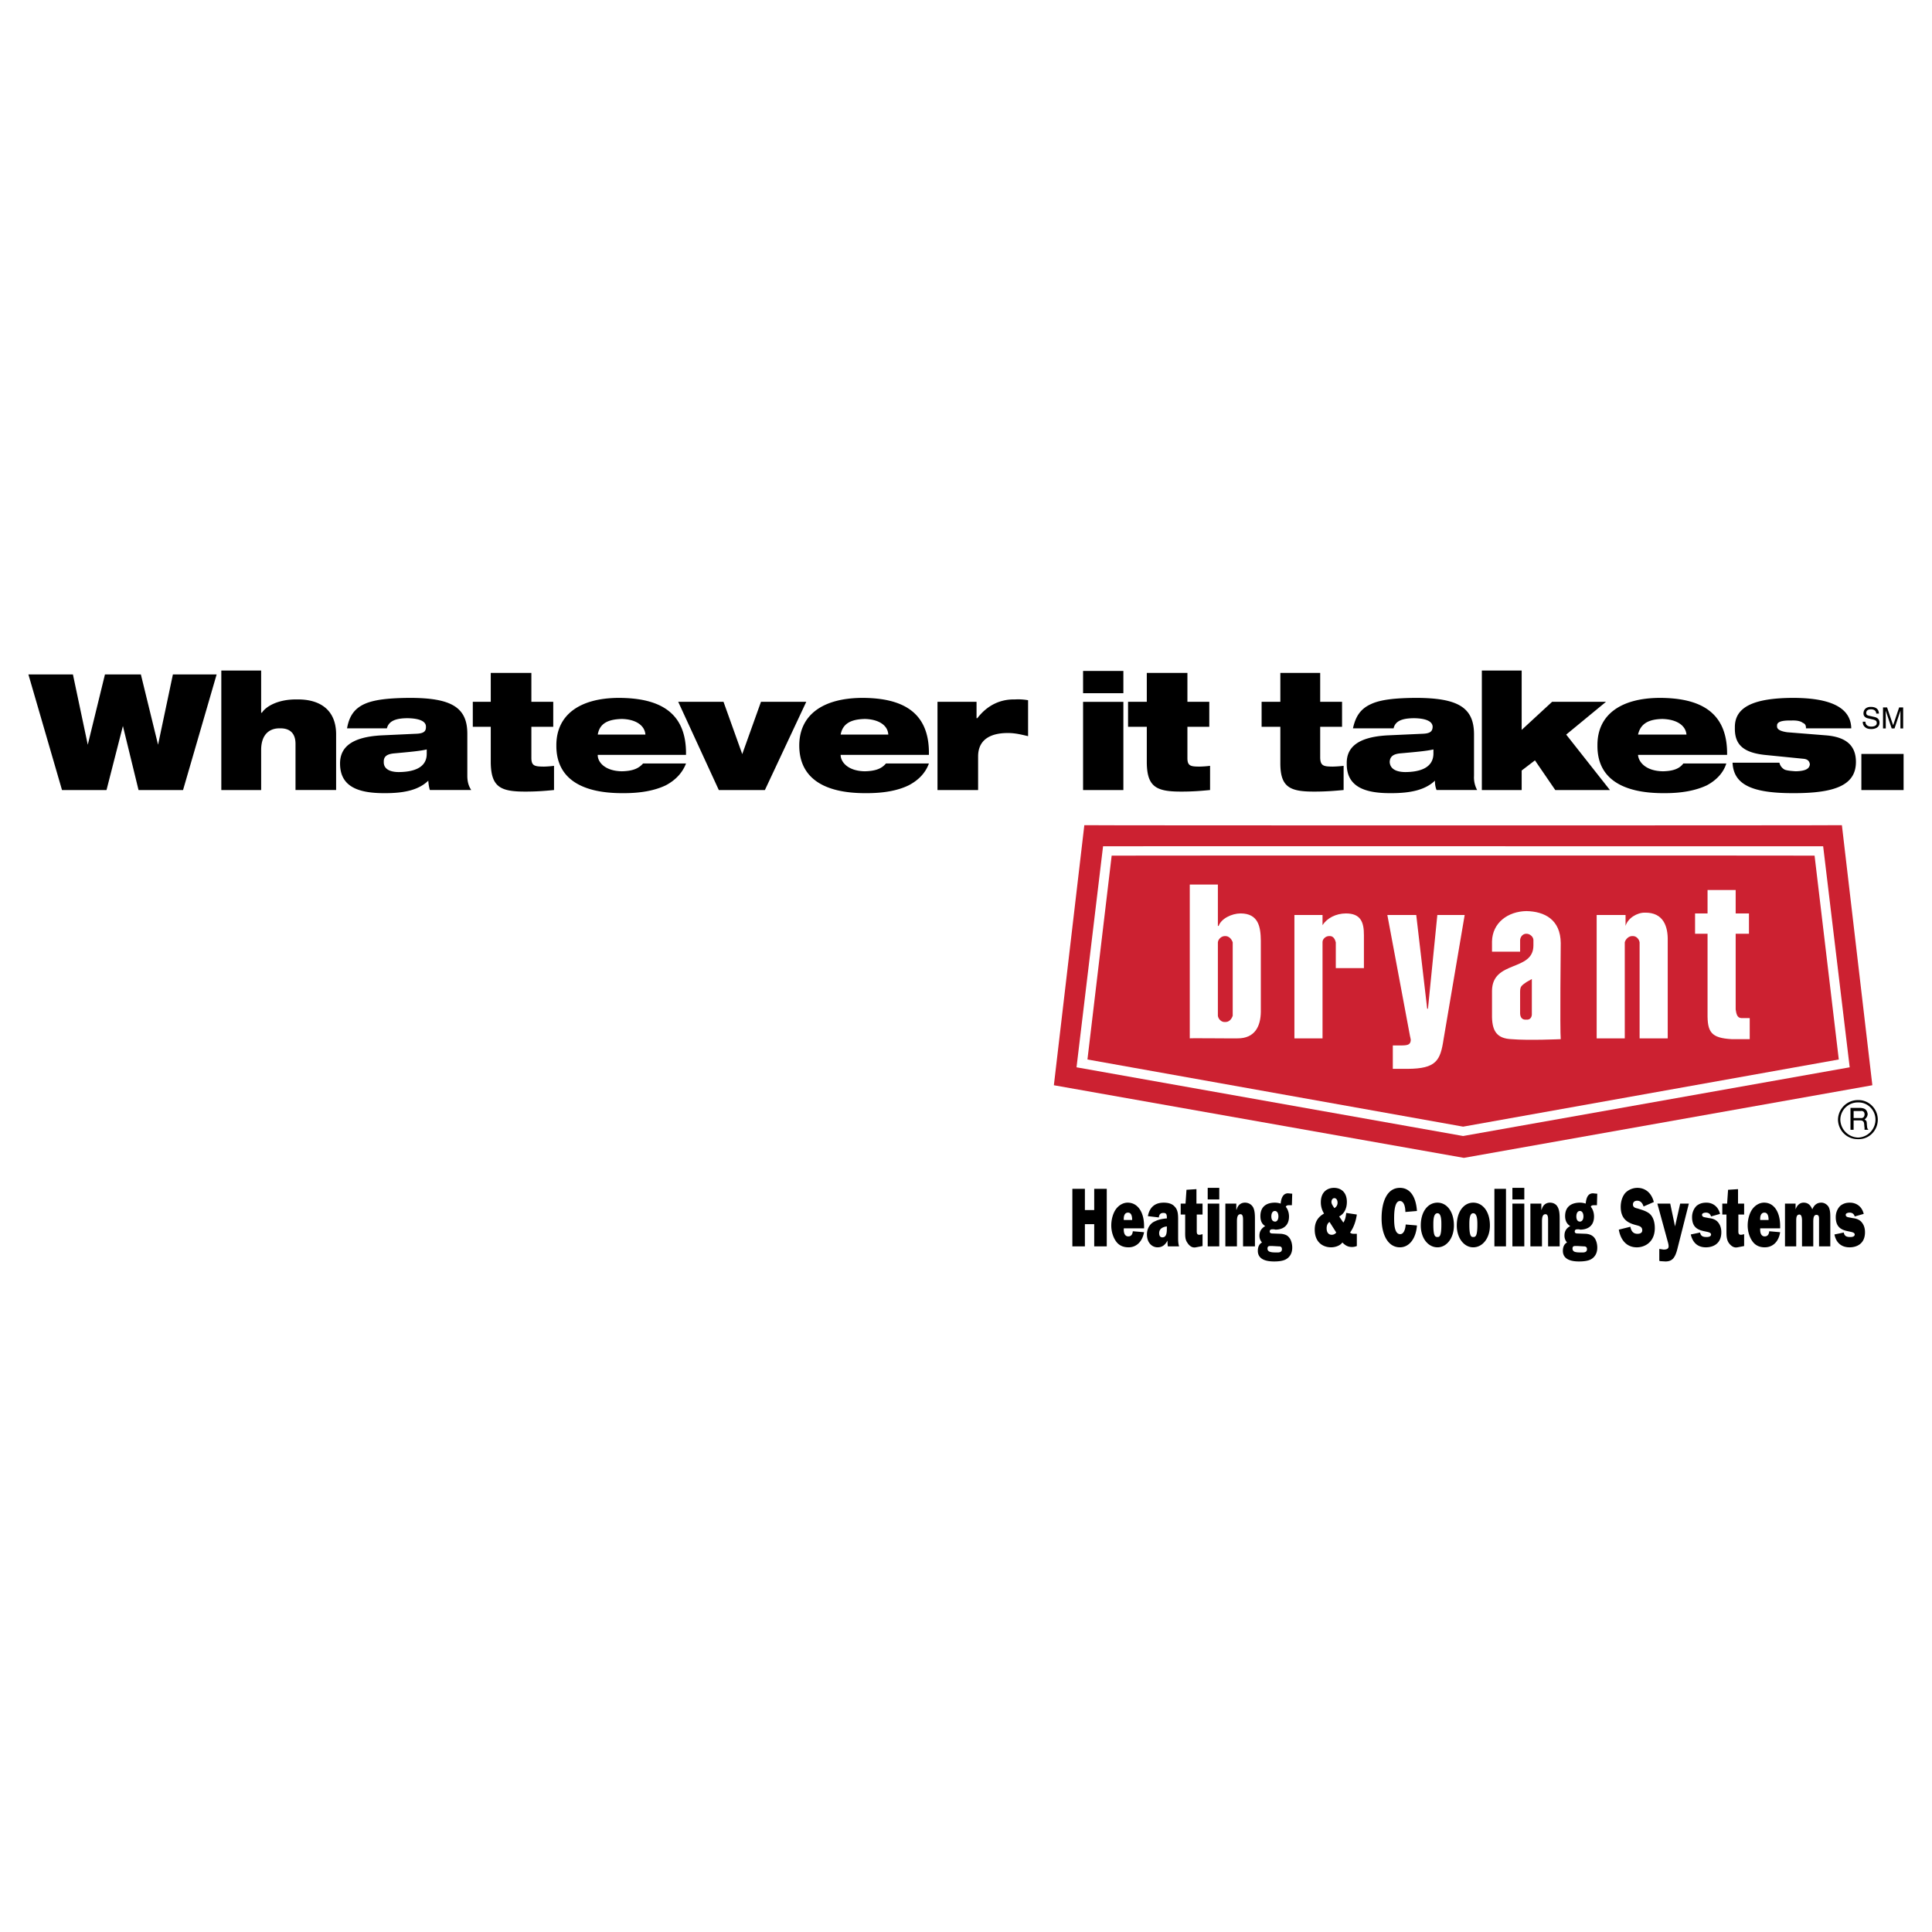 <svg xmlns="http://www.w3.org/2000/svg" width="2500" height="2500" viewBox="0 0 192.756 192.756"><g fill-rule="evenodd" clip-rule="evenodd"><path fill="#fff" d="M0 0h192.756v192.756H0V0z"/><path d="M185.402 113.652c-1.123.035-2.004-.846-2.025-1.947a1.984 1.984 0 0 1 2.025-1.949c1.057-.016 1.943.871 1.947 1.949-.003 1.102-.89 1.977-1.947 1.947zm0-3.662a1.742 1.742 0 0 0-1.793 1.715 1.83 1.83 0 0 0 1.793 1.791 1.798 1.798 0 0 0 1.715-1.791c0-.953-.783-1.736-1.715-1.715zm-.779.545h1.014c.309.033.633.098.701.623-.027.246-.113.35-.312.547.211.105.217.141.234.545.039.258 0 .305.154.467h-.389v-.232c-.07-.273.057-.674-.389-.703h-.701v.936h-.312v-2.183zm.313.313v.701h.701c.166.016.348-.035.389-.312.027-.375-.24-.422-.389-.389h-.701z"/><path d="M146.053 115.521l-40.908-7.246 3.039-25.947c.02.033 75.562.033 75.582 0l3.039 25.947-40.752 7.246z" fill="#cc2131"/><path d="M118.703 88.25h2.805v4.129h.078c.25-.726 1.299-1.241 2.182-1.247 1.779.006 2.008 1.315 2.025 2.727v7.091c-.018 1.391-.555 2.662-2.338 2.648-.879.014-4.727-.035-4.752 0V88.25zm2.805 13.092c.031.314.352.656.701.623.424.033.676-.309.779-.623v-7.326c-.104-.302-.355-.645-.779-.623-.35 0-.67.3-.701.623v7.326zM131.949 92.302c.459-.712 1.342-1.163 2.338-1.169 1.438.006 1.801.821 1.791 2.182v3.272h-2.805v-2.572c-.074-.302-.25-.645-.623-.623-.4-.022-.721.321-.701.623v9.583h-2.805V91.289h2.805v1.013zM146.131 91.289l-2.104 12.389c-.322 2.141-.73 2.943-3.586 2.961h-1.48v-2.336h.936c.625-.008.828-.115.857-.547-.029-.127-.029-.232-.078-.389l-2.26-12.078h2.883l1.092 9.35h.078l.934-9.35h2.728zM148.857 93.938c.037-1.876 1.584-3.005 3.428-3.039 1.82.034 3.412.852 3.43 3.195 0 0-.088 8.759 0 9.583 0 0-3.246.146-4.91 0-1.43-.059-1.91-.777-1.947-2.182v-2.648c.037-3.073 4.131-1.893 4.131-4.52v-.545c0-.283-.316-.626-.703-.623-.387-.003-.605.34-.623.623v1.169h-2.805v-1.013h-.001zm2.805 7.169c.01.324.141.662.623.623.416.039.574-.299.547-.623v-3.43l-.547.312c-.508.352-.613.436-.623.936v2.182zM162.182 92.38c.221-.768 1.145-1.344 1.949-1.325 1.811-.019 2.291 1.35 2.258 2.805v9.739h-2.805v-9.583c-.049-.302-.316-.645-.701-.623-.389-.022-.707.321-.779.623v9.583h-2.805v-12.31h2.883v1.091zM173.168 91.133h1.326v2.026h-1.326v7.557c.061.381.127.832.547.857h.855v2.104h-1.791c-2.076-.113-2.441-.713-2.416-2.57V93.16h-1.246v-2.026h1.246v-2.338h2.805v2.337z" fill="#fff"/><path d="M6.186 78.822h4.441l1.636-6.39 1.559 6.39h4.441l3.351-11.532H17.25l-1.48 7.013-1.715-7.013h-3.584l-1.714 7.013-1.481-7.013H2.834l3.352 11.532zM22.081 78.822h3.974V74.77c.021-1.496.826-2.123 1.87-2.104.965-.02 1.561.463 1.558 1.558v4.597h4.052v-5.61c-.029-2.462-1.702-3.459-3.896-3.428-1.954-.031-3.145.741-3.506 1.325h-.078V66.9h-3.974v11.922zM38.6 72.667c.214-.855 1.131-1 2.026-1.013 1.163.013 1.887.286 1.87.857.017.491-.257.684-1.09.701l-3.351.156c-2.987.164-4.129 1.193-4.129 2.805 0 2.248 1.705 2.971 4.441 2.96 2.104.011 3.471-.375 4.363-1.247.024.357.072.646.156.935h4.129c-.209-.321-.386-.723-.39-1.402v-4.208c.004-2.655-1.621-3.571-5.688-3.584-2.156.013-3.619.174-4.598.623-1 .467-1.498 1.207-1.714 2.416H38.6v.001zm3.974 2.493c.036 1.524-1.46 1.862-2.805 1.87-1.003-.008-1.501-.395-1.48-1.013-.021-.556.333-.797 1.091-.857 1.413-.132 2.555-.229 3.195-.39v.39h-.001zM47.171 72.51h1.792v3.584c.036 2.422.969 2.888 3.429 2.883 1.239.005 2.204-.091 2.883-.156v-2.415a9.425 9.425 0 0 1-1.013.078c-.904-.01-1.242-.058-1.247-.857V72.51h2.182v-2.493h-2.182v-2.883h-4.052v2.883h-1.792v2.493zM59.639 73.29c.181-1.092.985-1.527 2.416-1.559 1.352.032 2.269.626 2.338 1.559h-4.754zm4.519 2.883c-.462.527-1.073.752-2.104.779-1.784-.027-2.443-.991-2.416-1.636h8.805c.076-4.373-2.787-5.675-6.701-5.688-3.933.013-6.249 1.717-6.234 4.753-.015 3.22 2.397 4.764 6.624 4.753 1.853.011 3.235-.279 4.286-.779 1.008-.529 1.684-1.285 2.026-2.181h-4.286v-.001zM71.716 78.822h4.598l4.129-8.805h-4.519l-1.87 5.221-1.87-5.221h-4.519l4.051 8.805zM83.872 73.29c.202-1.092 1.007-1.527 2.416-1.559 1.372.032 2.289.626 2.337 1.559h-4.753zm4.519 2.883c-.441.527-1.053.752-2.104.779-1.764-.027-2.423-.991-2.416-1.636h8.806c.096-4.373-2.766-5.675-6.623-5.688-3.99.013-6.306 1.717-6.312 4.753.006 3.22 2.418 4.764 6.624 4.753 1.873.011 3.256-.279 4.285-.779 1.029-.529 1.705-1.285 2.026-2.181h-4.286v-.001zM93.534 78.822h4.052v-3.351c0-1.875 1.529-2.342 2.961-2.337.707-.004 1.301.141 2.025.312v-3.585a5.643 5.643 0 0 0-1.324-.078c-1.393-.031-2.713.532-3.74 1.87h-.078v-1.636h-3.896v8.805zM112.08 78.822v-8.796h-4.021v8.796h4.021zm0-9.662v-2.219h-4.021v2.219h4.021zM112.547 72.51h1.869v3.584c.027 2.422.961 2.888 3.43 2.883 1.23.005 2.195-.091 2.883-.156v-2.415a9.725 9.725 0 0 1-1.092.078c-.834-.01-1.172-.058-1.168-.857V72.51h2.182v-2.493h-2.182v-2.883h-4.053v2.883h-1.869v2.493zM125.871 72.51h1.869v3.584c-.014 2.422.918 2.888 3.352 2.883 1.266.005 2.23-.091 2.961-.156v-2.415a11.33 11.33 0 0 1-1.092.078c-.877-.01-1.215-.058-1.246-.857V72.51h2.182v-2.493h-2.182v-2.883h-3.975v2.883h-1.869v2.493zM139.039 72.667c.186-.855 1.102-1 2.025-1.013 1.135.013 1.857.286 1.871.857-.014.491-.285.684-1.09.701l-3.43.156c-2.939.164-4.08 1.193-4.051 2.805-.029 2.248 1.676 2.971 4.363 2.96 2.152.011 3.52-.375 4.441-1.247a2.35 2.35 0 0 0 .156.935h4.051a2.634 2.634 0 0 1-.312-1.402v-4.208c-.025-2.655-1.648-3.571-5.766-3.584-2.107.013-3.57.174-4.52.623-1.027.467-1.527 1.207-1.791 2.416h4.053v.001zm3.975 2.493c.006 1.524-1.49 1.862-2.805 1.87-1.033-.008-1.531-.395-1.559-1.013.027-.556.381-.797 1.09-.857 1.461-.132 2.604-.229 3.273-.39v.39h.001zM147.844 78.822h3.974v-1.948l1.325-1.013 2.027 2.961h5.453l-4.363-5.532 3.974-3.273h-5.377l-3.039 2.805V66.9h-3.974v11.922z"/><path d="M163.428 73.29c.246-1.092 1.049-1.527 2.416-1.559 1.416.032 2.332.626 2.416 1.559h-4.832zm4.519 2.883c-.398.527-1.01.752-2.025.779-1.799-.027-2.457-.991-2.494-1.636h8.885c.061-4.373-2.803-5.675-6.703-5.688-3.945.013-6.262 1.717-6.232 4.753-.029 3.22 2.383 4.764 6.623 4.753 1.838.011 3.221-.279 4.285-.779.994-.529 1.67-1.285 1.949-2.181h-4.288v-.001zM179.947 75.705c.457.046.586.287.623.545-.037.401-.342.674-1.402.701-.42-.027-.822-.059-1.09-.155a1.029 1.029 0 0 1-.545-.702h-4.676c.102 2.181 1.92 3.049 6.078 3.039 4.268.011 6.229-.858 6.232-3.116-.004-1.504-.822-2.47-2.961-2.649l-3.896-.312c-.832-.119-1.041-.36-1.012-.624-.029-.3.195-.573 1.402-.545.594-.028.965.069 1.168.233.246.092.326.285.312.546h4.52c-.051-2.528-3.059-3.026-5.766-3.039-3.949.013-5.879.897-5.846 2.961-.033 1.538.641 2.471 2.961 2.727l3.898.39zM189.922 78.822V75.22h-4.213v3.602h4.213zM187.461 71.195c-.012-.231-.086-.669-.818-.669-.51 0-.723.321-.723.649 0 .365.311.461.447.494l.43.099c.346.082.447.152.447.371 0 .301-.346.354-.549.354-.27 0-.58-.111-.58-.491h-.266c0 .196.035.371.215.532.092.085.244.202.633.202.359 0 .822-.138.822-.635 0-.333-.205-.497-.477-.561l-.6-.138c-.123-.029-.248-.087-.248-.266 0-.318.301-.368.479-.368.236 0 .506.102.521.427h.267zM189.879 72.679v-2.098h-.402l-.596 1.773h-.006l-.6-1.773h-.406v2.098h.275V71.44c0-.062-.006-.327-.006-.52h.006l.59 1.759h.281l.59-1.762h.006c0 .196-.006.461-.006.523v1.239h.274zM110.422 124.35h-1.252v-2.213h-.93v2.213h-1.25v-5.742h1.25v2.117h.93v-2.117h1.252v5.742zm73.533-1.381c.064.418.385.449.643.449.096 0 .447 0 .447-.256 0-.225-.416-.256-.512-.289-.643-.127-1.379-.287-1.379-1.443 0-.48.191-.865.449-1.121.32-.258.641-.32.961-.32.578 0 1.188.32 1.379 1.121l-.898.256c-.096-.32-.32-.383-.512-.383-.096 0-.385.031-.385.223 0 .129.096.193.191.225.129.033.354.064.482.098.287.031.576.096.832.32.258.256.418.609.418 1.09 0 1.188-.865 1.508-1.539 1.508s-1.314-.32-1.508-1.283l.931-.195zm-4.81-2.885v.576c.16-.449.449-.672.803-.672.385 0 .674.191.865.672.193-.48.514-.672.898-.672.256 0 .514.127.705.383.193.322.193.738.193 1.188v2.791h-1.123v-2.566c0-.289.031-.578-.256-.578-.32 0-.32.418-.32.77v2.375h-1.123v-2.566c0-.256-.033-.609-.258-.609-.287 0-.32.289-.32.609v2.566h-1.121v-4.266h1.057v-.001zm-1.54 2.854c-.16 1.025-.801 1.508-1.539 1.508-.416 0-.865-.129-1.186-.545-.322-.418-.514-1.027-.514-1.637 0-.576.16-1.186.449-1.604.32-.449.77-.672 1.186-.672.994 0 1.604.93 1.604 2.34v.225h-1.988c-.031.449.098.803.449.803.258 0 .418-.162.449-.514l1.09.096zm-1.154-1.219c0-.416-.096-.736-.416-.736s-.449.32-.418.736h.834zm-4.617-.545v-1.09h.48l.096-1.379.994-.064v1.443h.609v1.09h-.576v1.475c0 .32-.033.545.256.545.096 0 .225-.031.32-.062v1.186l-.674.129c-.32.064-.607-.096-.865-.449-.225-.354-.225-.738-.225-1.219v-1.604h-.415v-.001zm-2.213 1.795c.064.418.385.449.641.449.096 0 .449 0 .449-.256 0-.225-.416-.256-.514-.289-.641-.127-1.379-.287-1.379-1.443 0-.48.193-.865.449-1.121.32-.258.643-.32.994-.32.545 0 1.154.32 1.348 1.121l-.898.256c-.096-.32-.32-.383-.514-.383-.096 0-.385.031-.385.223 0 .129.098.193.193.225.129.033.352.064.48.098.289.031.578.096.834.32.256.256.418.609.418 1.09 0 1.188-.867 1.508-1.541 1.508-.672 0-1.281-.32-1.506-1.283l.931-.195zm-2.277 1.668c-.225.867-.514 1.219-1.186 1.219l-.514-.031-.096-.033v-1.186l.416.064c.16 0 .514 0 .514-.32 0-.129-.033-.289-.064-.387l-1.059-3.879h1.283l.48 2.277.514-2.277h.865l-1.153 4.553zm-4.682-2.244c.096.514.352.705.705.705.16 0 .48-.031.48-.352 0-.354-.287-.418-.48-.482-.77-.191-1.668-.48-1.668-1.859 0-.578.193-1.123.514-1.443.354-.32.77-.449 1.154-.449.705 0 1.379.418 1.635 1.412l-1.025.447c-.129-.416-.354-.576-.641-.576-.16 0-.418.064-.418.385 0 .289.289.354.449.385.385.129.803.225 1.154.48.385.289.578.834.578 1.477 0 1.379-.963 1.924-1.797 1.924s-1.57-.514-1.795-1.764l1.155-.29zm-4.394.705c.258.033.514.096.738.32s.354.643.354 1.059c0 .609-.289.994-.674 1.188-.32.16-.803.191-1.154.191-.482 0-1.604-.064-1.604-1.059 0-.416.16-.705.416-.834a.994.994 0 0 1-.256-.705c0-.48.256-.77.578-.93-.322-.191-.514-.514-.514-.994 0-1.123.865-1.346 1.475-1.346.193 0 .385.031.578.096.062-.643.256-1.027.736-1.027l.32.033h.098l-.033 1.154h-.289c-.096 0-.287 0-.32.16.193.225.32.578.32.961 0 1.059-.77 1.316-1.379 1.316l-.127-.033h-.129c-.096 0-.289 0-.289.225 0 .193.225.193.322.193l.833.032zm-1.09 1.218c-.129 0-.289 0-.289.258 0 .191.129.287.225.32.193.062.385.062.578.062.191 0 .641.064.641-.32 0-.287-.225-.287-.352-.287l-.578-.033h-.225zm.802-2.951c0-.32-.129-.545-.354-.545s-.354.225-.354.545c0 .322.129.514.354.514s.354-.225.354-.514zm-4.201-1.281v.609h.031c.129-.514.48-.705.834-.705.289 0 .609.127.77.447.193.354.193.834.193 1.283v2.631h-1.154v-2.598c0-.258 0-.609-.258-.609-.32 0-.352.385-.352.736v2.471h-1.156v-4.266h1.092v.001zm-1.699 4.266h-1.188v-4.266h1.188v4.266zm0-4.684h-1.188v-1.154h1.188v1.154zm-1.828 4.684h-1.156v-5.742h1.156v5.742zm-1.604-2.086c0 1.283-.738 2.182-1.668 2.182-.898 0-1.637-.898-1.637-2.182 0-1.379.707-2.275 1.637-2.275.961-.001 1.668.896 1.668 2.275zm-2.052-.065c0 1.156.191 1.219.385 1.219.225 0 .416-.062.416-1.219 0-.416 0-1.154-.416-1.154-.385 0-.385.738-.385 1.154zm-1.539.065c0 1.283-.738 2.182-1.637 2.182-.93 0-1.668-.898-1.668-2.182 0-1.379.707-2.275 1.668-2.275.93-.001 1.637.896 1.637 2.275zm-2.053-.065c0 1.156.191 1.219.416 1.219.193 0 .385-.062.385-1.219 0-.416 0-1.154-.385-1.154-.416 0-.416.738-.416 1.154zm-1.635.065c-.098 1.316-.771 2.182-1.701 2.182-1.186 0-1.828-1.252-1.828-2.887 0-1.668.547-3.047 1.828-3.047 1.027 0 1.604.898 1.701 2.309l-1.156.098c0-.482-.127-1.092-.545-1.092-.545 0-.576 1.188-.576 1.732 0 .578.031 1.572.609 1.572.352 0 .512-.482.545-.963l1.123.096zm-7.344-.289c.191-.256.256-.641.287-.961l1.059.16c-.096.674-.32 1.314-.674 1.795.129.129.258.129.418.129h.256v1.219c-.16.064-.32.096-.48.096-.385 0-.643-.127-.963-.449-.256.354-.77.482-1.121.482-.803 0-1.637-.482-1.637-1.764 0-.867.418-1.316.93-1.604a2.112 2.112 0 0 1-.32-1.123c0-1.059.674-1.443 1.314-1.443.643 0 1.283.385 1.283 1.412 0 .705-.32 1.219-.77 1.441l.418.61zm-1.38-.063c-.191.127-.287.352-.287.641 0 .449.223.641.512.641a.55.55 0 0 0 .449-.225l-.674-1.057zm.802-1.924c0-.258-.129-.449-.32-.449-.16 0-.289.16-.289.385s.193.447.289.609a.588.588 0 0 0 .32-.545zm-5.611 3.11c.256.033.545.096.736.32.225.225.354.643.354 1.059 0 .609-.289.994-.674 1.188-.32.16-.77.191-1.123.191-.512 0-1.635-.064-1.635-1.059 0-.416.16-.705.416-.834a.994.994 0 0 1-.256-.705c0-.48.289-.77.578-.93-.322-.191-.482-.514-.482-.994 0-1.123.834-1.346 1.443-1.346.193 0 .385.031.578.096.064-.643.287-1.027.736-1.027l.354.033h.064l-.033 1.154h-.287c-.098 0-.258 0-.322.16.193.225.322.578.322.961 0 1.059-.77 1.316-1.348 1.316l-.16-.033h-.129c-.096 0-.289 0-.289.225 0 .193.225.193.322.193l.835.032zm-1.092 1.218c-.127 0-.287 0-.287.258 0 .191.127.287.256.32.191.062.385.062.576.062.162 0 .609.064.609-.32 0-.287-.191-.287-.352-.287l-.578-.033h-.224zm.803-2.951c0-.32-.129-.545-.354-.545s-.352.225-.352.545c0 .322.127.514.385.514.192 0 .321-.225.321-.514zm-4.201-1.281v.609h.031c.129-.514.482-.705.834-.705.289 0 .609.127.803.447.191.354.191.834.191 1.283v2.631h-1.186v-2.598c0-.258 0-.609-.258-.609-.32 0-.352.385-.352.736v2.471h-1.154v-4.266h1.091v.001zm-1.7 4.266h-1.154v-4.266h1.154v4.266zm0-4.684h-1.154v-1.154h1.154v1.154zm-3.849 1.508v-1.09h.482l.096-1.379.994-.064v1.443h.609v1.09h-.578v1.475c0 .32-.031.545.258.545.096 0 .225-.031.32-.062v1.186l-.674.129c-.32.064-.609-.096-.834-.449-.256-.354-.225-.738-.225-1.219v-1.604h-.448v-.001zm-1.281 3.176c-.033-.193-.033-.387-.033-.578-.256.48-.576.674-.994.674-.545 0-1.059-.449-1.059-1.283 0-.674.385-1.154.803-1.314.385-.193.801-.256 1.186-.289v-.031c0-.385-.064-.514-.352-.514-.225 0-.418.096-.449.449l-1.092-.129c.193-1.059.898-1.346 1.572-1.346.354 0 .803.062 1.09.383.385.387.354.932.354 1.541v1.506c0 .322 0 .643.096.932h-1.122v-.001zm-.098-1.989c-.287.031-.77.16-.77.672 0 .289.129.418.32.418.449 0 .449-.545.449-.994v-.096h.001zm-2.275.577c-.193 1.025-.834 1.508-1.541 1.508-.447 0-.896-.129-1.219-.545-.32-.418-.512-1.027-.512-1.637 0-.576.16-1.186.449-1.604.32-.449.77-.672 1.186-.672.994 0 1.637.93 1.637 2.34v.225h-2.021c-.031.449.096.803.449.803.256 0 .416-.162.449-.514l1.123.096zm-1.188-1.219c0-.416-.096-.736-.416-.736-.322 0-.449.32-.418.736h.834z"/><path d="M145.975 113.34l38.57-6.855-2.648-22.052s-71.92-.01-71.844 0l-2.648 22.052 38.57 6.855zm0-.934l-37.48-6.701 2.416-20.338c-.023-.014 70.139-.018 70.129 0l2.416 20.338-37.481 6.701z" fill="#fff"/></g></svg>